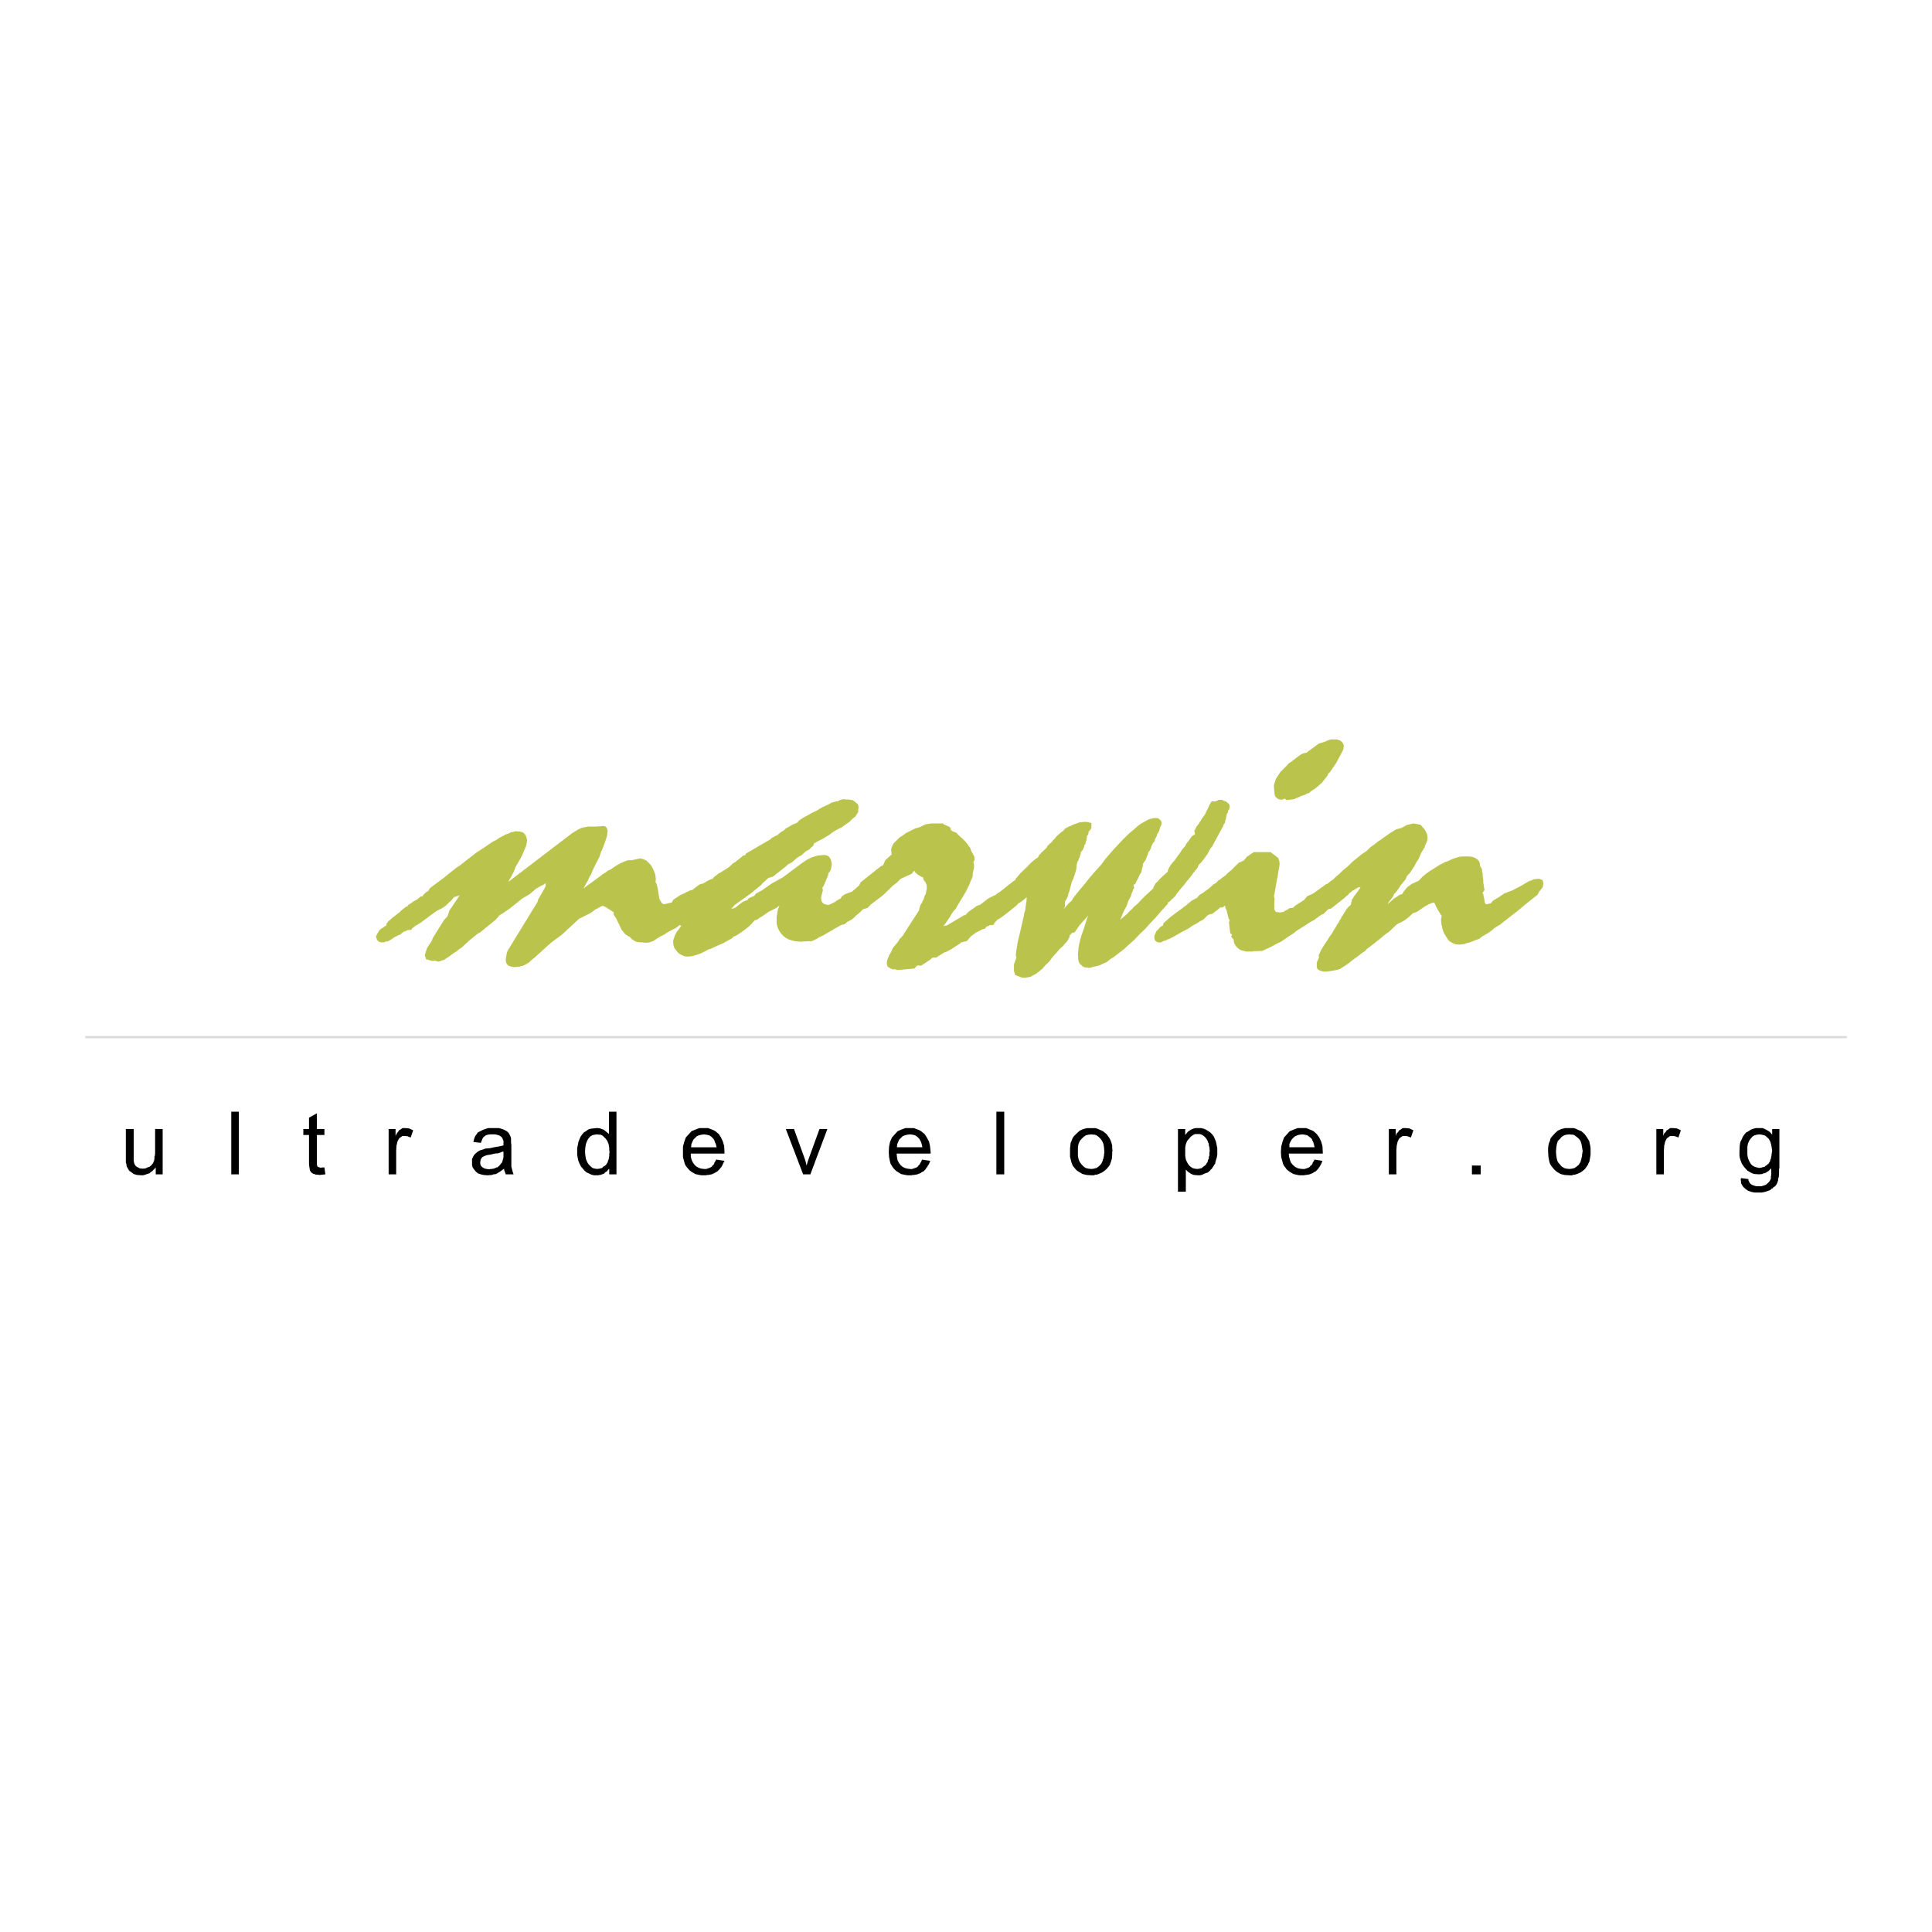 <svg xmlns="http://www.w3.org/2000/svg" width="2500" height="2500" viewBox="0 0 192.756 192.756"><path fill-rule="evenodd" clip-rule="evenodd" fill="#fff" d="M0 0h192.756v192.756H0V0z"/><path fill="none" stroke="#dadada" stroke-width=".218" stroke-miterlimit="2.613" d="M184.252 103.475H8.504"/><path fill-rule="evenodd" clip-rule="evenodd" fill="#bac34b" d="M127.104 78.511l.031.44.031.314.063.188.158.157.062.063.125.063.283.063.346-.126.094.126h.25l.314-.031.315-.063.187-.095.252-.094.283-.125.377-.126.094-.094.219-.032.127-.125.156-.126.346-.22.377-.314.125-.125.158-.126.564-.722.094-.22.158-.126.596-.879.723-1.35.031-.22.031-.189-.062-.188-.094-.156-.189-.157-.157-.063-.22-.063h-.565l-.221.063-.439.188-.533.157-1.162.848-.063.094v-.032l-.408.095-.315.188-.283.22-.533.408-.252.157-.187.22-.346.346-.315.313-.218.346-.221.345-.125.377-.062.22v.188zM130.432 89.407l-.315.377-.972.628-.125.157-.346.032-.19.125-.156.094-.158.063-.094.095-.219.031-.158.031-.187-.031h-.125l-.127-.063-.063-.094-.062-.157v-.597l.031-.44-.062-.22.314-1.758v-.063h.031l.063-.471.062-.345.063-.345.031-.283-.031-.251-.063-.189-.062-.157-.094-.062-.66-.503h-1.664l-.692.471-.312.377-.504.22-.377.377-.344.345-.345.282-.284.283-.283.189-.219.188-.22.126-.125.156-.094.095-.158.063-.533.471-.692.502-.187.094-.127.126-.219.251h-.063l-.062.031-.096.063-.125.063-.156.094-.158.126-.188.157-.22.188-.502.377-.565.408-.566.44-.596.533-.062.252-.127.032-.094.093-.125.095-.094.125-.221.22-.125.314-.062.126V93.646l.062.158.063.093.125.063.127.063h.281l.19-.094.125-.063.156-.032.158-.094.187-.062.377-.189.44-.251.502-.282.597-.314.409-.283.408-.22.346-.22.345-.188.409-.409.187-.093.283-.063.627-.471.158-.157h.219l.158-.095.063-.062h.062v.125l.094.22v.032l.031.031.032.094.189.785.094.126-.063.251.125 1.067.19.126-.096.22.252.282.031.315.094.188.127.188.156.157.156.126.19.094.252.063.219.063h.722l.031-.032h.157l.722-.031.942-.44.283-.157.125-.062.158-.095.219-.094.221-.126.502-.345.283-.188.346-.22.343-.283.346-.219.66-.409.377-.251.408-.22.534-.408.093-.032v-.03l.065-.032.062-.031.125-.032.471-.471.314-.094 1.35-1.068.062-.063.063-.063.064-.062.094-.063.094-.094.094-.126.158-.094.125-.125.125-.063.252-.157.219-.126h.22l-.187.283-.252.345-.19.251-.125.22-.125.157v.157l-.062.094v.189l-.158.157-.188.188-.158.22-.094.157-.062.125h-.063v.095l-.062.063-.063.125-.095.094-.063.189-.125.157-.094.22-.158.219-.156.283-.188.283-.189.345-.252.345-.25.408-.283.409-.284.471-.25.534.032.219-.221.503V96.441l.031.157.096.126.094.062.156.064.189.062.25.031.377-.031.377-.062.346-.064.377-.094.283-.188.344-.22.314-.22.346-.283.252-.188.313-.22.314-.251.377-.251.158-.188.25-.189.252-.188.283-.22.313-.252.346-.282.377-.314.439-.314.723-.691.218-.126.346-.156.346-.22.345-.283.377-.345.315-.094.25-.157.221-.157.377-.252.156-.094.127-.062.093-.063.094-.032.221-.094.125-.031h.125l.031.031.156.345.19.346.189.314.063.126.125.125-.063.314v.251l.032.283.125.533.062.189.096.22.25.408.22.314.346.22.344.126.408.031.221-.031.219-.032.252-.094.283-.063.972-.377.346-.282h.031l.063-.032.377-.22.283-.188.063-.063.062-.031.094-.095.189-.156.565-.346.912-.722.816-.628.783-.659.786-.628.408-.314.189-.345.188-.221.158-.219.031-.189.031-.157-.031-.157-.031-.125-.065-.095-.125-.031-.156-.063h-.158l-.281.031-.158.032-.188.094-.221.063-.218.125-.221.126-.25.157-.535.283-.471.251-.439.157-.377.157-.502.345-.629.377-.188.251h-.031l-.158.032-.125.031-.156.032-.063-.063-.064-.094-.032-.189-.031-.22-.031-.157-.031-.094-.032-.188-.062-.094-.031-.032.218-.282-.031-.22-.031-.031v-.189l-.063-.283v-.314l-.062-.345v-.283l-.063-.219v-.189l-.22-.408v-.188l-.063-.189-.125-.157-.158-.126-.219-.125-.22-.063-.282-.031h-.722l-.252.031-.219.063-.471.157-.472.22-.282.094-.283.157-.314.157-.284.189-.658.408-.345.251-.346.282-.377.409-.69.314-.158.125-.187.126-.127.094-.094.126-.25.283-.127.251-.281.094-.567.376-.47.409-.157.157.125-.251.157-.189.283-.377.062-.188.127-.126.188-.219.377-.566.471-.565.125-.314.314-.346.189-.282.25-.377.19-.377.219-.314.283-.659.314-.503.094-.282.125-.251.063-.22.033-.22-.033-.22-.032-.188-.062-.126-.063-.125-.125-.22-.127-.126-.062-.094-.219-.22-.691-.125-.66.157-.502.282-.346.095-.156.031-.125.063-.159.094-.187.125-.221.126-.25.188-.283.189-.283.22-.346.22-.344.283-.41.282-.375.377-.471.314-.472.376-.502.408-.471.472-.439.345-.377.377-.346.282-.283.283-.281.189-.252.219-.219.095-.158.125-1.1.785-.564.251zM122.361 81.369l.032-.126.127-.22v-.125l.062-.094.063-.095.031-.219v-.157l-.094-.157-.127-.095-.156-.125-.188-.063-.189-.094h-.346l-.156.094-.19.063h-.343l-.221.345-.156.377-.158.282-.125.283-.315.44-.314.502-.219.283-.156.314-.065.125.031.126.034.189-.127.093-.188.126-.314.44-.221.282-.156.283-.252.283-.219.345-.283.377-.281.408-.159.157-.125.157-.093.126-.063.094-.096.157-.062.157-.063.094v.157l-.314.283-.281.251-.252.251-.156.189-.221.188-.094.188-.096.157-.062.189-.44.408-.408.376-.377.377-.312.346-.346.282-.252.283-.252.22-.187.22-.221.188-.219.188-.156.126-.096.126.032-.126.189-.471.062-.157.094-.188.094-.189.127-.22.219-.596.127-.251.125-.22.062-.251.094-.188.062-.221.096-.125-.062-.22v-.063l.031-.062.125-.032.125-.282.127-.221.094-.188.062-.157.063-.125.062-.095.031-.063.063-.062.033-.251.094-.346v-.063l.031-.062-.031-.063.125-.22.125-.157.064-.126.063-.157.062-.188.125-.22h-.062l.093-.189.094-.093.127-.251.031-.126.032-.126.031-.031.062-.125.032-.095.093-.094.096-.157.031-.063v-.094l.063-.094.125-.252v-.094l.031-.062v-.032l.065-.032.062-.157.063-.062.093-.377.125-.251.032-.157v-.126l-.094-.188-.125-.095-.094-.094-.127-.031h-.346l-.25.063-.252.062-.281.157-.283.158-.314.188-.315.251-.312.283-.346.282-.377.346-.377.377-.408.44-.408.439-.44.502-.439.502-.44.597-.816.911-.377.439-.315.408-.628.754-.282.346-.252.313-.156.22-.127.22-.156.126-.188.188-.22.251-.221.283.127-.283v-.502l.031-.063.094-.125.189-.377v-.094l.032-.126.062-.157.063-.188.093-.377.094-.346.031-.125.034-.094.062-.095.063-.157.031-.094.031-.094.031-.063.094-.314.096-.345.031-.377.063-.283.031-.094.094-.125.031-.158.062-.094.127-.408v-.125l.063-.095.125-.125.093-.188.063-.189.031-.126.033-.063.032-.03h.031l.031-.221.063-.157.031-.188.031-.157-.031-.063.158-.188.029-.252.284-.376v-.502l-.188-.063-.158-.032-.094-.031h-.219l-.377.031-.22.032-.219.094-.283.094-.252.126-.313.125-.283.157-.189.22-.219.157-.221.189-.25.219-.158.22-.156.126-.156.219-.252.221-.157.156-.127.22-.502.471-.062.031v.063l-.158.126-.063.157-.094.125-.062.126.062-.126-.125.063-.283.22-.252.22-.218.22-.159.188-.187.157-.252.251-.281.283-.284.345-.031.032-.062.031-.032.094-.095.157-.094.032-1.35 1.068-.47.313v.032l-.221.094-.502.251-.816.628-.346.126-.879.628-.251.283-.157.03-1.696 1.005-.251.032-.125.094.219-.314.283-.408.157-.22.157-.282.188-.283.251-.283.283-.502.251-.408.251-.408.22-.377.188-.377.158-.314.125-.345.125-.252.063-.157.032-.157v-.251l.062-.251.065-.283v-.377l-.065-.188.127-.22-.031-.345-.315-.565-.063-.22-.062-.126-.063-.062-.032-.032-.188-.283-.22-.251-.283-.282-.251-.22-.189-.188-.156-.158-.346-.125-.157-.126-.094-.282-.534-.252-.125-.031-.031-.094h-1.194l-.565.094-.596.283-.44.125-.44.22-.44.22-.439.314-.22.126-.157.156-.314.314-.126.126-.094.157-.125.314-.032.094v.126l.032.377.031.031-.659.597-.22.502-.22.094-2.009 1.601-.158.315-.721.628-.377.125-.314.126-.189.126-.157.125-.063.157-.063.031-.125.063-.157.094-.22.158-.251.125-.188.094-.158.063-.063.032-.188-.032-.157-.031-.157-.063-.094-.094-.094-.126-.031-.157-.032-.188.032-.22.156-.565-.063-.22.158-.251.439-1.068v-.126l.189-.251.063-.157.062-.282.032-.22-.032-.252-.062-.219-.063-.126-.063-.094-.063-.094-.063-.032-.125-.063-.095-.031-.188-.031-.628.062-.565.158-.565.282-.503.346-1.852 1.381-1.131.628-.942.66-.628.345-.188.251h-.032l-.251.094-.188.095-.126.094-.063.125-.156.032-.346.157-.722.565-.408.126.125-.126.157-.188.126-.126 1.538-1.099.534-.44.502-.408.189-.22.22-.188.157-.157.188-.157.44-.126 1.35-1.067.157-.157.377-.189.534-.471.471-.282.376-.346.346-.188.22-.22.188-.157.063-.126v-.094l.377-.219.377-.189.282-.157.251-.157.22-.126.126-.093.094-.064.063-.062.188-.126.377-.22.44-.219.345-.252.408-.282.314-.314.283-.22.157-.251.126-.189V80.741l.031-.063v-.188l-.031-.157-.063-.126-.157-.126-.189-.157-.157-.094-.408-.062H84.367l-.157-.032h-.031l-.188.032-.189.062-.157.063-.031.031v.032h-.189l-.219.063-.252.062-.251.157-.628.283-.094.063-.126.062-.157.095-.188.125-.534.252-.439.251-.409.22-.377.251-.219.251-.094.032-.377.156-.314.189-.346.188-.219.22-.252.125-.408.346-.189.063-.125.094-.22.094-.094.126-2.48 1.444-.063.157-.189.031-.816.66-.22.126-.157.157-.283.251-.753.471-.283.157-.22.188-.188.126-.125.157-.064.062h-.094l-.345.158-.471.282-.283.063-.156.094-.126.094-.534.409h-.126l-.188.094-.22.094-.283.157-.313.126-.723.471-.188.314h-.094l-.095.031-.188.031-.126.032-.125.031-.063.032-.125-.032-.095-.031-.157-.188-.157-.315-.031-.188-.032-.22-.094-.596-.125-.503-.095-.126.032-.376-.063-.408-.125-.346-.158-.314-.157-.282-.22-.22-.219-.22-.283-.126-.314-.094-.879.189h-.377l-.408.156-.408.189-.44.251-.439.314-.283.126-.251.188-.314.189-.314.251-.345.251-.377.282-.409.283-.439.346.283-.534.156-.251.157-.377.189-.283.063-.22.377-.785.376-.722.126-.408.157-.345.251-.66.125-.377.095-.314.031-.282.031-.22-.062-.157v-.063l-.063-.094-.032-.031-.094-.094h-.063l-.188-.032-.157.032h-.094l-.471.031H58.713l-.219.031-.189.032-.346.094-.313.157-.565.345-6.375 4.867.565-1.036.157-.439.252-.44.313-.534.252-.566.126-.313.125-.283.063-.314.031-.251-.063-.252-.063-.188-.157-.22-.094-.062-.063-.063-.282-.063-.283-.031h-.188l-.189.062-.219.032-.251.125-.283.095-.283.157-.314.156-.314.221-.377.188-.376.252-.409.282-.439.283-.471.313-.472.377-.501.377-.503.408-.471.314-.44.346-.816.659-.753.565-.346.251-.314.252-.094.22-.22.125-.188.157-.189.22h-.031l.031.031.063.031h-.251l-.377.315-.314.157-.251.188-.157.094-.126.095-.094.094v.062h-.094l-.094.063-.22.157-.22.189-.22.219-.188.126-.189.157-.251.188-.283.252-.156.125-.095.126-.063.094-.031.094v.126h-.063l-.094.063-.094.062-.126.095-.219.125-.158.189-.125.219-.157.284v.125l.063.125.031.126.094.094.157.126.189.031h.156l.158-.031.157-.063h.157l.282-.157.283-.189.188-.125.157-.062.158-.095.219-.063.126-.157.125-.063.094-.094h.126l.22-.125.377-.032.126-.188.156-.095.126-.125.094-.032.408-.251 1.225-.91.314-.22.251-.157.283-.126.251-.157.251-.188.22-.22.094-.094.125-.094.346-.409.22-.063.188-.062.158-.063-.252.377-.785 1.162-.188.565-.346.377-1.098 1.758-.126.314-.471.722-.22.691.126.44h.125l.126.062h.094l.094.063.314.032.157-.032.095.032.062.031.157.031.251-.062.126-.063.157-.032.251-.156.126-.095.157-.094.377-.283.345-.219.314-.251.283-.189.251-.251.219-.188.189-.189.157-.126.691-.565.283-.157 1.538-1.256.283-.314.031-.094.094-.032.095-.093.156-.063.126-.095.188-.125.409-.283 1.256-1.005.785-.47.627-.534.377-.22.315-.157.094-.063.094-.063h.094l-.031.063v.188l-.126.252-.628 1.099-.031.188-2.983 4.867-.094.189-.032.188-.063.345-.031.283.063.251.031.094.063.063.063.063.125.094.22.063.346.063.031-.031h.188l.283-.032.094-.063h.126l.251-.094.22-.126.251-.156.22-.221.282-.219 1.665-1.507 1.099-.817 1.695-1.57 1.068-.534.251-.156.157-.126.157-.126.157-.063.283-.157.094-.063.062-.031.126-.031h.063l.125.062.189.095.22.157.063.031.439.283v.251l.22.314.597 1.225.376.439.44.251.063.094.125.095.095.094.156.094.283.126.377.031h.189l.125.032h.22l.314-.032.345-.126.691-.439.44-.22.219-.157.283-.157.063-.031.282-.158.377-.188.283-.251.188.063-.282.408-.157.189-.126.219-.094.189-.063.219-.063.157-.031.189.031.345.095.314.219.283.22.251.283.157.283.126.313.031.409-.031.47-.126.503-.188.502-.252.095-.062.125-.063.22-.063.408-.188.848-.377.785-.44.157-.125.094-.095.126-.03.377-.221.533-.376.44-.346.346-.346.25-.282.126-.031.157-.063.189-.157.282-.157.628-.439.754-.377.345-.252-.157.377-.063.377-.062.345v.659l.062.315.095.251.156.283.157.219.189.189.22.188.282.157.283.095.346.093.344.032.409.031v-.031h.314l.346-.032.219.032.063-.032.063-.031h.063l.219-.126.22-.094.157-.125.22-.095.377-.188.094-.063.44-.251.094-.063.188-.094.157-.125.22-.095.408-.251.377-.094.22-.188.063-.063h.063l.125-.095.157-.062.126-.094.125-.095.126-.126.126-.125.313-.251.032-.032.031-.031.314-.314.471-.157.346-.345 1.193-.911 1.005-.973.345-.252.408-.408 1.099-.502.251-.314.095.157.125.125.126.095.189.125h.031l.062.063h.063l.063.063.095.031.062.032v.188l.126.157.126.188.031.063.031.063.032.188v.314l-.063.221-.031.219-.126.251-.094.314-.094.157-.095.22-.126.189-.093.282-.063.283-1.445 2.229-.125.22-.346.377-.188.314-.377.439-.157.22-.094.251-.22.377-.157.377-.063.188-.032.189v.156l.063.189.063.095.063.031.094.062.157.095.22.063.157-.032.22.094 1.727-.157.157-.188.188-.157-.031.031.345.032.942-.628.126-.126.063-.031.126-.032h.251l.596-.377.22-.125.251-.094.408-.22.44-.283.44-.283.125-.125.566-.126.408-.471.502-.376.44-.22.156-.095.314-.093.127-.158.063-.062.219-.063.062-.063h.346l.158-.251.156-.157.125-.157.158-.063.409-.282.689-.534.691-.565.063-.095.062-.063.096-.062.125-.063.125-.094.158-.126.344-.283-.031.095.031.062-.031.063v.157l-.031.157-.032.22-.031.251-.031.283-.094.282-.062.377-.096.377-.094.44-.219.942-.127.502-.125.597.063.062h-.063l-.062.377-.031.252-.032.188v.157l.032.094.031.157-.031.032-.063.125-.031.126-.127.345V96.881l.127.407.689.252h.284l.283-.031.281-.064.283-.157.283-.156.315-.251.312-.252.284-.345.377-.346.345-.47.377-.408.313-.377.314-.283.158-.188.094-.095.094-.094.156-.219.127-.221.063-.187v-.064l.031-.062.062-.032.125-.157.284-.063.439-.659.471-.534.441-.471-.127.283-.252.816-.156.471-.156.44-.127.44-.094.408-.062.376-.032.346-.031.282.031.283v.251l.063.22.094.188.158.126.125.126.187.094.221.031.252.031.156-.031.158-.031.063-.063h.125l.25-.063.283-.063.314-.157.377-.156.346-.283.44-.283.439-.345.502-.377.502-.471.535-.471.502-.534.565-.534.535-.597.564-.596.565-.659.628-.691v-.094l.032-.063h.062l.156-.126.096-.125.125-.095.283-.282.125-.22.19-.219.219-.283.283-.314.281-.377.346-.408.345-.472.409-.502.093-.22.032-.094.033-.031.156-.126.377-.471.346-.502.125-.251.125-.22.095-.126.063-.062 1.004-1.853.125-.22.033-.157.094-.094.062-.157v-.126l.063-.126.031-.188.031-.188z"/><path fill-rule="evenodd" clip-rule="evenodd" d="M16.229 112.644h-.754v2.418l-.032.282-.031.031v.188l-.032.22-.062.157-.063.126-.094.125-.126.126-.125.095-.189.063-.094.031-.063.062-.314.032-.314-.032-.157-.093-.094-.033-.125-.093-.095-.125-.063-.126-.031-.126-.032-.157V112.644h-.784V116.004l.062.156v.126l.063.156.157.284.063.094.157.094.126.094.156.126.346.094.408.031h.189l.219-.063.095-.031.031-.031h.063l.094-.031.031-.032h.095l.125-.126.189-.125.063-.094.093-.063.063-.095.095-.062v.659h.691v-4.521zM23.828 110.917h-.754v6.248h.754v-6.248zM31.615 111.073l-.785.44v1.131h-.566v.596h.566V116.129l.031.283.032.188.031.157.094.188.094.063.126.095.125.031.158.062h.156l.22.032.251-.032.314-.031-.094-.69h-.188l-.157.031-.126-.031-.126-.033-.094-.062-.031-.063-.031-.188v-2.889h.753v-.596h-.753v-1.571zM38.774 112.644v4.521h.753v-2.387l.032-.47.094-.409.126-.251.062-.094.095-.063.22-.156h.251l.251.031.314.125.251-.721-.408-.189-.377-.032h-.282l-.22.157-.126.064-.094.157-.126.156-.125.252v-.691h-.691zM47.095 115.972v.252l.062.251.157.22.188.22.188.157.283.094.283.062.377.031.439-.031.094-.031.031-.031h.063l.22-.031.377-.22.439-.314v.126l.063.157.094.282h.785l-.094-.282-.063-.251-.063-.22v-2.167l-.031-.251V113.555l-.063-.188-.062-.126-.125-.22-.095-.094-.125-.095-.314-.157-.188-.062-.22-.063h-1.099l-.471.157-.377.188-.188.095-.094.156-.125.157-.094.188-.125.439.753.095.157-.408.094-.157.125-.094.125-.095.188-.062.22-.031h.534l.251.062.188.062.157.126.094.094.063.157.062.157v.439l-.251.062-.314.063-.377.062-.408.094-.439.032-.251.094-.314.094-.22.126-.251.22-.094.094-.094.157-.125.251v.348zm.817-.032l.031-.188.062-.157.126-.156.188-.095.251-.094.408-.063.377-.094.345-.031.283-.095.125-.062h.125v.503l-.031.219-.062.157-.032.157-.094.126-.062.031v.031l-.063.095-.125.125-.157.126h-.094l-.094.062-.189.063-.22.032h-.094l-.095.031-.251-.031-.157-.032-.157-.062-.094-.062-.157-.126-.062-.125-.031-.157v-.128zM61.508 110.917h-.753v2.229l-.251-.219-.283-.221-.188-.062-.157-.062-.22-.032h-.157l-.565.063-.22.062-.22.157-.251.157-.157.188-.157.22-.125.282-.094.251-.063.314-.063.313v.659l.063.346.063.283.125.282.125.251.188.22.157.188.22.188.22.095.251.125.251.062h.471l.062-.031h.125l.157-.062.189-.062.125-.126.031-.031.032-.031.094-.031.125-.157.125-.126v.565h.722v-6.247h.003zm-1.947 2.261l.251.031h.126l.125.062.095.063.094.094.188.188.157.22.063.157.063.157.062.376v.188l.031.251-.031.157v.22l-.031.157-.031.188-.063.126-.032.156-.094.126-.063.126-.219.156h-.063v.032l-.031.03-.095.095-.125.031-.126.031-.22.032-.251-.032-.22-.062-.188-.157-.188-.188-.094-.125-.063-.126-.125-.282-.063-.377-.031-.377.031-.439.063-.346.125-.313.126-.22.157-.188.22-.126.22-.062.25-.03zM72.278 115.815l-.816-.126-.125.22-.063.095-.031.125-.125.157h-.063v.062l-.062.063-.157.094-.189.062-.188.063h-.188l-.283-.032-.22-.062-.251-.125-.188-.157-.188-.251-.125-.252-.094-.345v-.314h3.359v-.188l-.031-.565-.125-.439-.188-.408-.22-.346-.345-.282-.157-.094-.157-.063-.408-.157h-.879l-.408.157-.377.157-.282.314-.283.313-.157.439-.125.472v1.036l.125.471.063.22.094.188.125.157.157.188.125.125.157.126.377.22.408.094.22.031H70.43l.094-.031h.125l.346-.062.282-.125.157-.095.063-.031.062-.031.22-.22.094-.126.063-.062.062-.062v-.063l.062-.062.063-.157.155-.316zm-1.099-2.198l.094.157.063.188.094.221.063.282H68.95l.031-.313.094-.221.094-.22.188-.188.157-.156.22-.095.251-.062.251-.031.251.031.283.062.22.157.189.188zM82.546 112.644h-.785l-1.005 2.763-.157.44-.125.439-.126-.503-.157-.439-.974-2.7h-.816l1.727 4.521h.722l1.696-4.521zM92.249 113.146l-.345-.282-.157-.094-.157-.063-.408-.157h-.847l-.44.157-.345.157-.282.314-.283.313-.188.439-.094.472-.031.533.031.503.094.471.063.22.125.188.094.157.157.188.125.125.188.126.345.22.44.094.22.031H90.962l.094-.031h.125l.345-.062.314-.125.126-.095.062-.031.094-.031.22-.22.062-.126.063-.062.062-.062v-.063l.063-.062.094-.157.125-.313-.816-.126-.094.22-.063.095-.062.125-.125.157h-.032l-.031.062-.031.063-.188.094-.188.062-.188.063h-.157l-.282-.032-.251-.062-.251-.125-.188-.157-.188-.251-.126-.252-.063-.345-.031-.314h3.391v-.188l-.062-.565-.094-.439-.22-.408-.222-.349zm-1.476.032l.283.031.251.062.22.157.188.188.094.157.094.188.063.221.062.282h-2.543l.032-.313.094-.221.095-.22.188-.188.157-.156.22-.095.251-.062.251-.031zM100.193 110.917h-.785v6.248h.785v-6.248zM106.756 114.904v.503l.125.502.062.188.096.22.281.346.127.125.188.126.377.22.408.094.471.031h.252l.125-.062h.156l.252-.094.127-.062.156-.063.219-.156.221-.188.188-.22.158-.221.031-.125.062-.157.094-.314.031-.377v-.314l.031-.062-.031-.283v-.251l-.062-.251-.062-.188-.094-.22-.094-.157-.252-.346-.346-.282-.346-.157-.219-.094-.189-.063h-.847l-.377.095-.346.157-.281.251-.314.314-.125.188-.096.252-.094.22-.031.251-.031.282v.342h-.001zm2.135-1.726l.252.031h.094l.158.062.219.157.189.188.156.22.125.282.062.346.031.408v.189l-.031.094v.126l-.031.157-.031.094v.094l-.062.063v.094l-.062.157-.062.126-.094.125-.189.188-.219.157-.158.031-.094.031-.252.032-.312-.032-.252-.062-.221-.157-.188-.188-.189-.251-.125-.282-.062-.377V114.496l.062-.377.125-.282.189-.22.188-.188.221-.157.252-.062.311-.032zM120.572 112.863l-.252-.157-.219-.094-.283-.063h-.502l-.189.032-.312.125-.314.221-.252.313v-.597h-.723v6.249h.785v-2.198l.096.094.125.126.283.188.125.062.188.062.377.031h.22l.281-.062.033-.062h.062l.125-.062.283-.095.219-.188.062-.094.127-.095.062-.125.094-.126.062-.125.094-.095.064-.313.094-.283.062-.314v-.659l-.062-.313-.062-.314-.096-.251-.125-.282-.156-.22-.189-.188-.187-.128zm-1.099.283h.221l.125.032.125.062.062.031.127.095.188.188.158.252.031.125.094.188v.157l.062.188.031.408-.031.094v.315l-.062.157v.188l-.062.063-.031.094-.031.157-.096.126-.062.125-.219.188h-.062v.032l-.033.03-.094.095-.125.031-.125.031-.221.032-.252-.032-.219-.062-.221-.157-.156-.156-.156-.252-.127-.282-.062-.377v-.816l.062-.345.127-.314.188-.22.189-.22.219-.157.189-.095h.249v.001zM131.373 113.146l-.312-.282-.189-.094-.156-.063-.377-.157h-.879l-.408.157-.377.157-.283.314-.283.313-.156.439-.125.472-.031.533.031.503.125.471.062.22.094.188.127.157.125.188.156.125.158.126.377.22.408.094.219.031h.44l.096-.031h.094l.346-.062.312-.125.127-.095.062-.031.094-.031.221-.22.094-.126.031-.062.062-.062.031-.063.031-.062.094-.157.127-.313-.785-.126-.125.22-.064.095-.031.125-.125.157h-.062l-.031.062-.031.063-.158.094-.188.062-.189.063h-.188l-.283-.032-.25-.062-.221-.125-.188-.157-.221-.251-.094-.252-.094-.345-.033-.314h3.393v-.188l-.031-.565-.127-.439-.188-.408-.254-.349zm-1.443.032l.25.031.252.062.221.157.219.188.062.157.096.188.062.221.062.282h-2.512v-.313l.094-.221.125-.22.158-.188.188-.156.221-.095.219-.062.283-.031zM139.256 112.644h-.692v4.521h.754v-2.387l.032-.47.093-.409.125-.251.065-.094.094-.063.218-.156h.252l.252.031.313.125.252-.721-.409-.189-.376-.032h-.284l-.218.157-.125.064-.096.157-.156.156-.094.252v-.691zM146.854 116.286v.879h.878v-.879h-.878zM158.096 113.146l-.314-.282-.377-.157-.188-.094-.221-.063h-.847l-.377.095-.346.157-.281.251-.283.314-.156.188-.064.252-.094.22-.062.251-.031.282v.346l.031.503.094.502.062.188.127.22.281.346.127.125.156.126.377.22.408.094.471.031h.252l.156-.062h.126l.281-.094.127-.062.156-.063.219-.156.221-.188.156-.22.158-.221.031-.125.094-.157.062-.314.062-.377v-.659l-.031-.251-.062-.251-.031-.188-.125-.22-.094-.157-.251-.35zm-1.508.032l.252.031h.125l.125.062.221.157.221.188.156.22.094.282.062.346.062.408-.031.094v.095l-.031.094v.126l-.031.157-.031.094v.094l-.031.063-.031.094-.031.157-.094.126-.062.125-.221.188-.221.157-.125.031-.125.031-.252.032-.314-.032-.219-.062-.252-.157-.156-.188-.221-.251-.094-.282-.062-.377-.031-.377.031-.408.062-.377.094-.282.221-.22.156-.188.252-.157.219-.062.313-.032zM167.453 113.491l.25-.721-.408-.189-.375-.032h-.283l-.221.157-.125.064-.094.157-.158.156-.094.252v-.691h-.691v4.521h.754v-2.387l.031-.47.096-.409.125-.251.062-.094.094-.063.221-.156h.25l.252.031.314.125zM176.811 112.644v.565l-.158-.188-.125-.126-.314-.188-.346-.157H175.179l-.252.063-.25.094-.221.157-.252.126-.156.188-.156.22-.127.282-.125.251-.062.314-.031.628v.439l.031.188.062.22.156.408.252.346.283.313.312.188.189.095.219.062.441.031.344-.031.064-.062h.094l.188-.063.127-.094.156-.094.125-.126.031-.062h.031l.096-.063h-.031v.627l-.031.188v.188l-.064.157-.094.157-.125.125-.127.126-.156.094-.188.063-.221.062h-.501l-.189-.062-.188-.063-.156-.094-.096-.095-.062-.125-.062-.126-.031-.157-.723-.094-.031.157.031.157v.156l.062.157.158.251.25.22.221.157.346.126.312.062h.722l.314-.062.283-.095.25-.094.096-.095.031-.031v-.031h.093l.062-.094.062-.032v-.031h.062l.158-.156.125-.221.094-.282v-.157l.062-.156.033-.408v-.437l.031-.031v-3.925h-.719zm0 2.198l-.031.094v.126l-.031.062v.126l-.031.157-.031.188-.064.126-.031.157-.094.126-.062.125h-.062l-.031.062-.096.095h-.062l-.062.062-.062.063-.156.03-.096.032-.125.031h-.062l-.062.031-.283-.062-.221-.062-.219-.126-.156-.157-.158-.282-.125-.283-.062-.346v-.815l.062-.314.125-.282.158-.22.156-.188.219-.126.221-.062.283-.031.219.031.252.062.094.031.094.095.221.188.156.251.096.282.062.314.057.409z"/></svg>